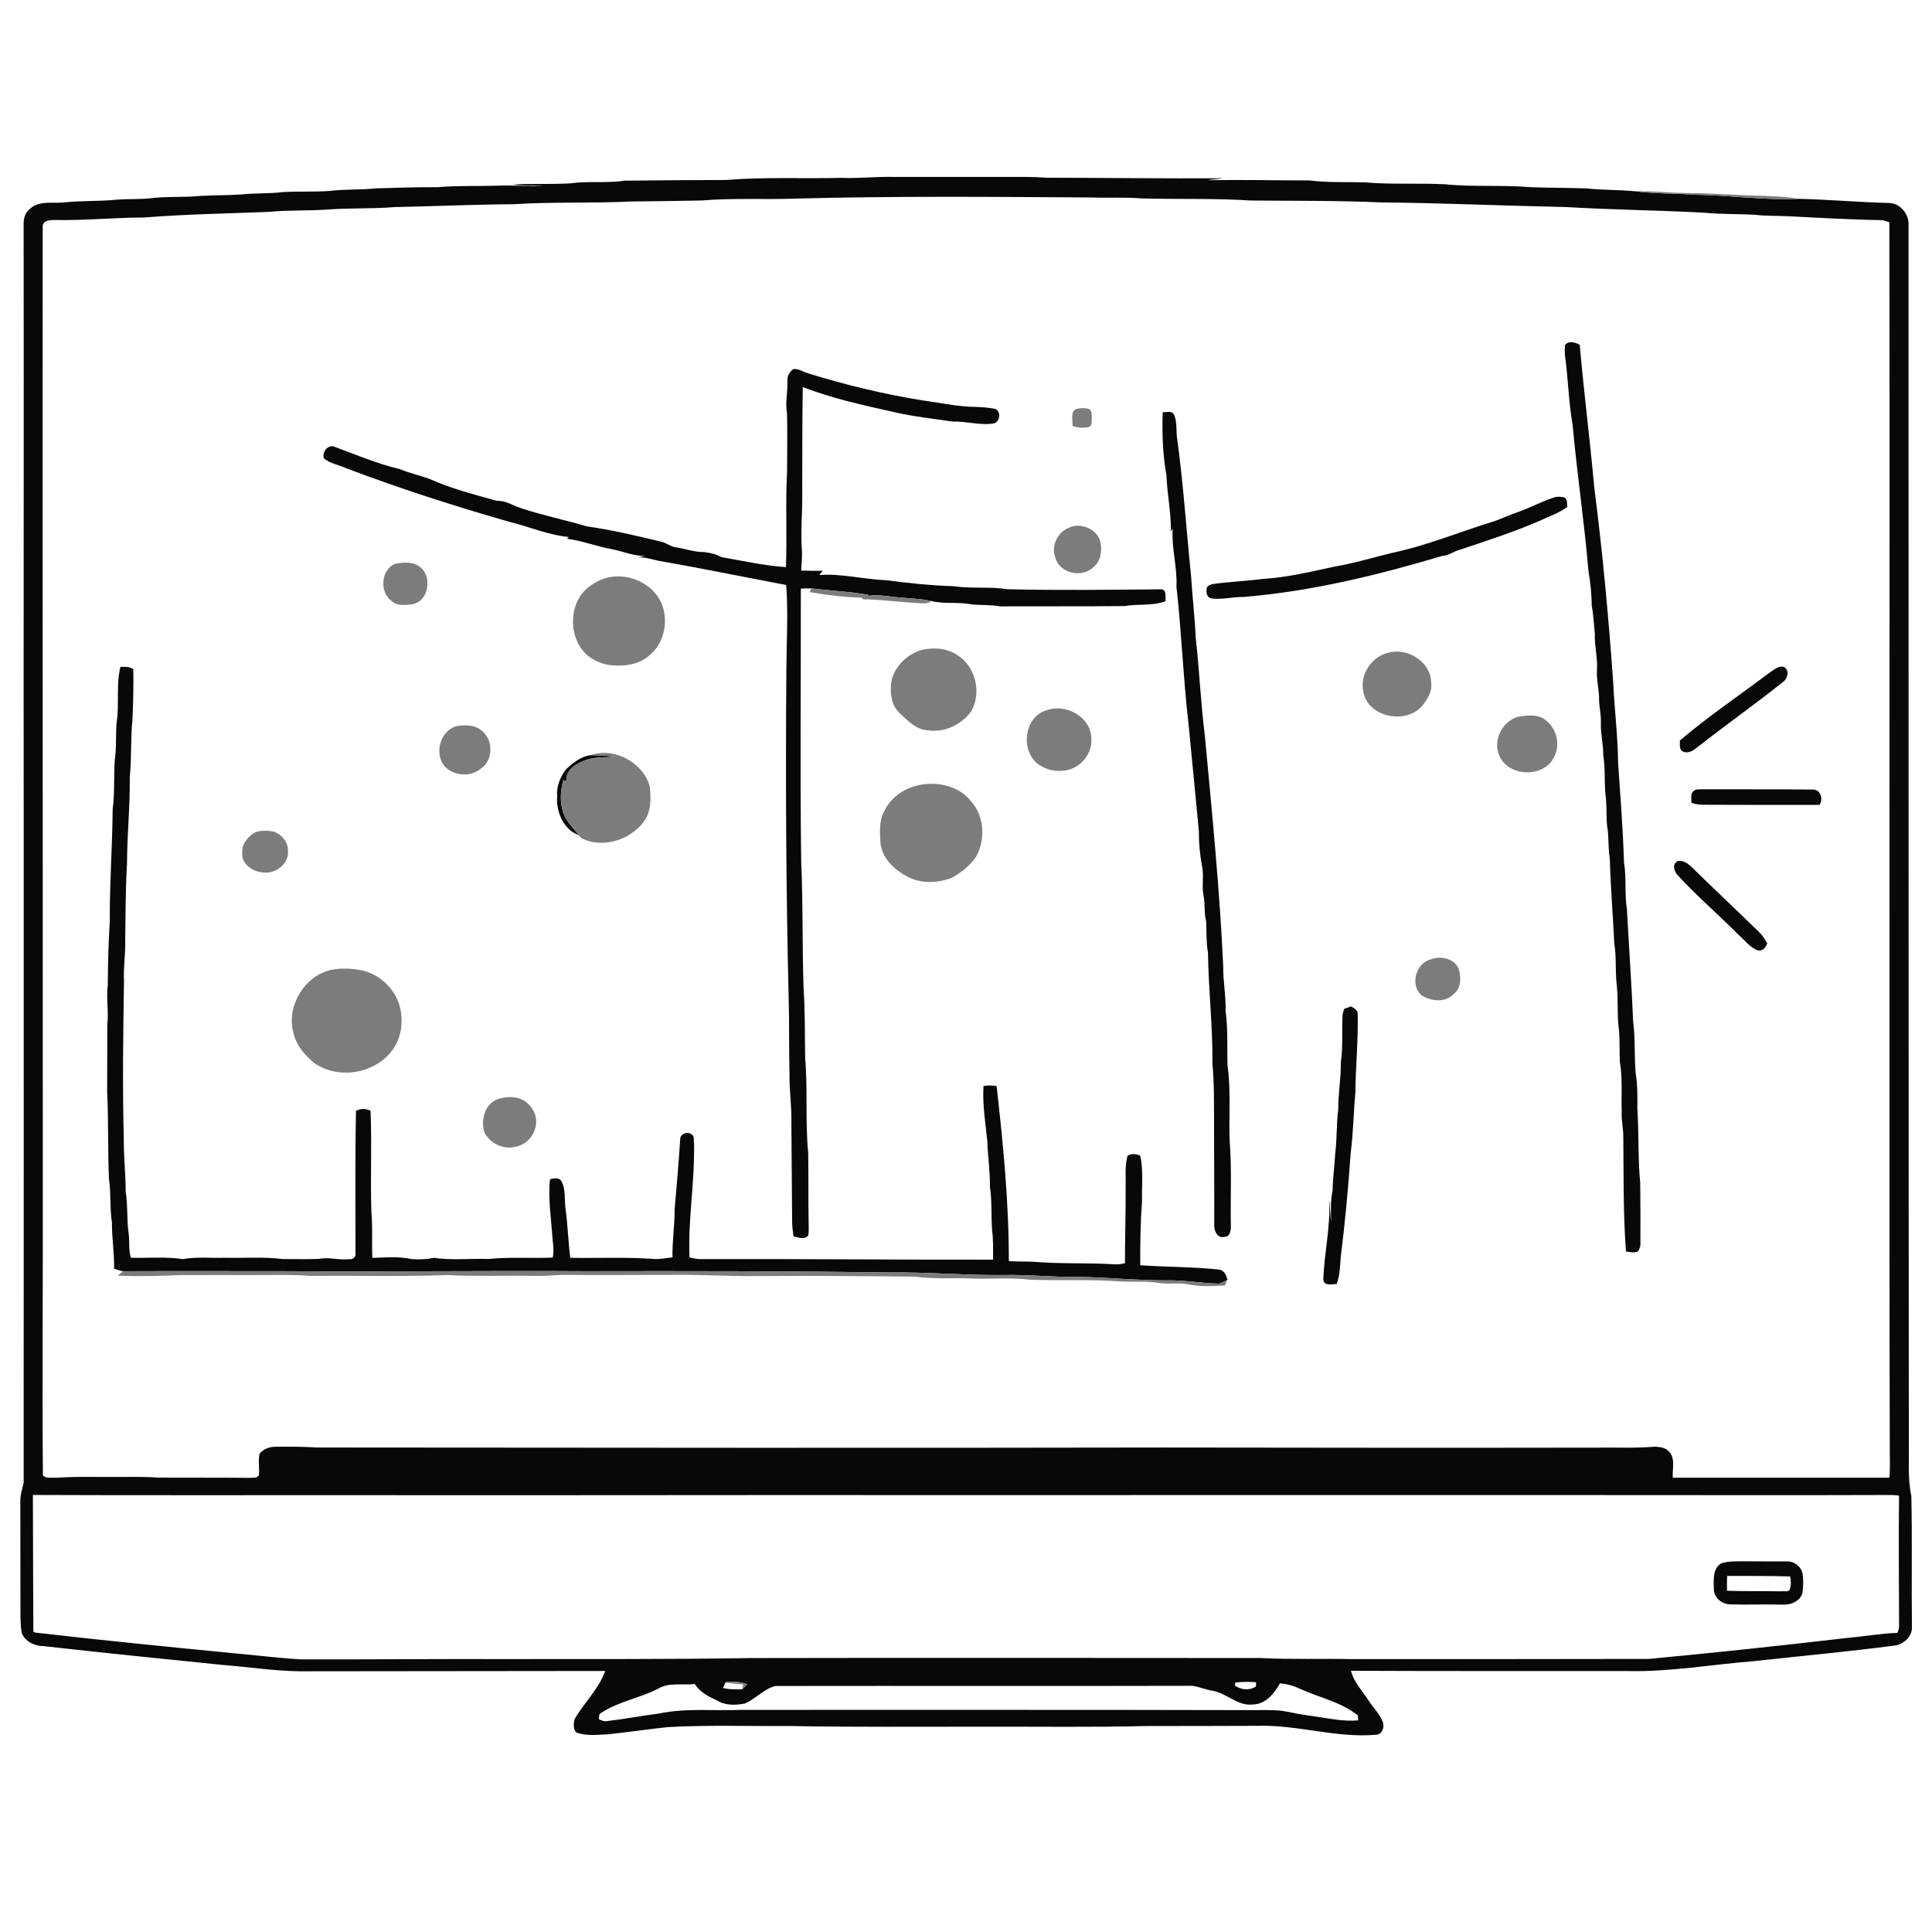 <ns0:svg xmlns:ns0="http://www.w3.org/2000/svg" width="1024pt" height="1024pt" viewBox="0 0 1024 1024" version="1.1">
<ns0:g id="#fefefeff">
<ns0:path fill="#fefefe" opacity="0" d=" M 0.00 0.00 L 1024.00 0.00 L 1024.00 1024.00 L 0.00 1024.00 L 0.00 0.00 M 384.99 95.39 C 367.00 95.45 349.00 95.55 331.01 95.76 C 321.41 97.22 311.61 95.84 302.00 97.21 C 291.93 97.73 281.82 97.27 271.75 97.80 C 277.12 98.67 282.58 98.27 287.99 98.51 C 279.99 98.95 272.00 98.03 264.00 98.40 C 253.33 98.77 242.65 98.30 232.01 99.20 C 221.00 99.19 209.99 99.49 198.99 99.84 C 190.98 100.73 182.87 100.18 174.87 101.20 C 166.57 101.79 158.24 101.34 149.94 101.80 C 142.66 102.74 135.29 102.25 128.00 103.06 C 120.68 103.55 113.33 103.44 106.00 103.85 C 97.10 104.74 88.09 103.96 79.20 105.16 C 73.48 105.69 67.71 105.38 61.98 105.81 C 52.64 106.80 43.21 106.27 33.87 107.30 C 27.85 107.92 20.60 106.13 15.79 110.77 C 13.32 112.68 12.41 115.94 12.53 118.96 C 12.67 228.30 12.44 337.65 12.57 447.00 C 12.57 559.97 12.60 672.95 12.54 785.91 C 11.75 789.22 10.65 792.51 10.79 795.97 C 10.75 813.98 10.85 831.99 10.84 850.00 C 10.85 855.17 10.68 860.39 11.50 865.51 C 13.28 870.08 18.32 872.44 23.03 872.47 C 54.64 876.04 86.31 879.22 117.96 882.45 C 131.65 883.53 145.26 885.64 159.01 885.82 C 212.93 885.77 266.84 885.68 320.76 885.65 C 317.31 895.35 309.43 902.58 304.43 911.41 C 304.08 913.66 303.57 916.94 305.79 918.38 C 310.88 920.15 316.41 919.46 321.70 919.27 C 332.46 918.16 343.16 916.57 353.91 915.40 C 375.58 914.21 397.30 914.97 419.00 914.83 C 452.99 915.47 487.00 915.13 521.00 915.18 C 550.00 915.10 579.02 915.54 608.00 914.83 C 627.33 914.82 646.67 914.81 666.00 914.72 C 687.35 913.98 708.23 921.37 729.62 919.43 C 732.79 919.14 733.96 915.03 732.82 912.46 C 731.21 908.32 727.83 905.22 725.52 901.50 C 722.19 896.31 717.55 891.68 716.06 885.55 C 765.03 885.77 814.02 885.66 863.00 885.70 C 885.16 886.16 907.07 882.26 929.10 880.49 C 954.44 877.72 979.81 875.41 1005.07 872.06 C 1009.53 871.05 1013.77 866.84 1013.36 862.05 C 1013.08 839.03 1013.56 816.00 1013.05 792.99 C 1011.03 783.44 1011.91 773.68 1011.72 764.00 C 1011.54 548.69 1011.61 333.37 1011.56 118.07 C 1011.22 112.68 1006.63 107.55 1001.03 107.59 C 985.08 107.17 969.18 105.75 953.24 105.37 C 947.12 104.21 940.88 104.12 934.69 103.80 C 921.45 103.60 908.26 102.42 895.02 102.34 C 885.57 102.29 876.16 101.16 866.70 101.38 C 858.11 100.54 849.46 100.81 840.88 99.86 C 830.92 99.49 820.95 99.60 811.00 99.20 C 796.03 97.92 780.95 99.21 766.00 97.67 C 751.80 96.93 737.54 97.90 723.37 96.65 C 713.58 96.37 703.74 96.88 694.01 95.63 C 675.95 95.64 657.89 95.20 639.83 95.50 C 642.59 95.04 645.41 94.95 648.18 94.49 C 616.79 94.67 585.39 94.24 554.00 94.19 C 547.35 93.60 540.67 93.83 534.00 93.78 C 514.00 93.79 494.00 93.74 474.00 93.77 C 464.65 93.52 455.35 94.64 446.00 94.28 C 425.67 94.78 405.27 93.73 384.99 95.39 Z" />
<ns0:path fill="#fefefe" opacity="0" d=" M 420.99 105.28 C 473.30 103.87 525.66 104.32 578.00 104.66 C 586.99 105.01 596.01 104.41 604.99 105.17 C 624.32 105.68 643.69 105.04 663.00 106.28 C 686.00 106.46 709.02 106.29 732.00 107.28 C 764.68 107.59 797.32 109.07 829.99 109.74 C 854.30 111.18 878.65 111.43 902.97 112.71 C 911.95 113.60 921.00 113.36 930.01 113.82 C 935.64 114.54 941.33 114.30 947.00 114.59 C 963.64 115.40 980.26 116.39 996.92 116.66 C 998.49 116.65 999.93 117.34 1001.39 117.84 C 1001.68 252.23 1001.36 386.62 1001.48 521.00 C 1001.53 603.00 1001.38 685.00 1001.62 767.00 C 1001.56 772.40 1001.93 777.82 1001.41 783.21 C 963.14 783.25 924.87 783.18 886.60 783.21 C 886.26 778.47 888.29 772.43 884.11 768.90 C 882.27 767.12 879.48 766.89 877.07 766.77 C 867.07 767.63 857.02 767.14 847.00 767.28 C 770.33 767.41 693.67 767.33 617.00 767.22 C 467.33 767.51 317.67 767.31 168.00 767.21 C 160.65 766.73 153.29 766.73 145.94 766.81 C 142.80 766.81 139.58 768.00 137.59 770.50 C 136.73 774.25 137.59 778.13 137.24 781.93 C 136.10 783.64 133.78 783.17 132.04 783.29 C 116.02 783.14 100.01 783.24 83.99 783.16 C 75.34 782.54 66.66 782.88 58.00 782.80 C 48.66 782.83 39.31 782.56 29.99 783.25 C 27.64 782.99 24.43 783.90 22.72 781.94 C 22.36 730.63 22.77 679.31 22.68 628.00 C 22.71 458.67 22.52 289.33 22.62 120.01 C 22.80 116.34 27.30 116.61 29.95 116.60 C 45.35 116.90 60.66 115.29 76.05 115.29 C 97.97 113.57 119.97 113.16 141.94 112.33 C 153.29 111.20 164.72 111.88 176.08 110.89 C 187.04 110.24 198.05 110.69 209.00 109.76 C 230.00 109.35 250.98 108.36 272.00 108.26 C 292.97 106.89 314.02 107.83 335.00 106.78 C 347.35 106.70 359.70 106.50 372.05 106.25 C 388.33 104.89 404.68 105.84 420.99 105.28 M 829.46 182.89 C 829.24 185.93 829.38 188.99 829.93 191.98 C 831.19 203.04 831.60 214.20 833.52 225.19 C 835.83 251.04 839.74 276.72 841.90 302.57 C 842.94 308.62 843.63 314.72 843.62 320.86 C 844.58 325.86 844.80 330.95 845.29 336.01 C 845.07 342.39 846.84 348.61 846.44 355.00 C 846.08 360.41 847.63 365.65 847.56 371.05 C 847.66 375.05 848.65 378.97 848.49 383.00 C 848.28 388.83 849.82 394.51 849.77 400.35 C 850.99 407.85 850.12 415.49 851.16 423.00 C 851.66 427.93 851.29 432.90 851.80 437.83 C 852.89 443.50 852.18 449.32 853.23 455.00 C 853.62 470.05 854.91 485.04 855.61 500.06 C 856.75 506.98 856.11 514.03 856.79 521.00 C 857.73 528.32 857.12 535.73 857.75 543.08 C 858.71 549.69 858.21 556.39 858.60 563.04 C 860.07 571.61 859.22 580.35 859.55 589.00 C 859.24 593.70 860.49 598.30 860.38 602.99 C 860.60 623.10 860.28 643.25 861.80 663.31 C 863.88 663.53 866.20 664.28 868.19 663.24 C 869.00 661.99 869.58 660.59 869.45 659.08 C 869.49 648.38 869.49 637.68 869.35 626.99 C 868.08 614.04 868.71 600.99 867.84 588.01 C 867.86 581.55 868.01 575.07 866.92 568.68 C 866.19 559.66 866.76 550.55 865.61 541.55 C 864.78 521.70 863.37 501.89 862.31 482.04 C 861.01 473.75 862.12 465.31 860.75 457.03 C 860.21 439.32 858.80 421.64 857.61 403.96 C 857.48 389.95 855.70 376.03 855.05 362.04 C 852.61 327.28 849.40 292.57 844.96 258.00 C 842.68 232.88 839.50 207.86 837.28 182.74 C 834.97 181.42 831.34 180.45 829.46 182.89 M 417.34 202.05 C 417.56 207.72 416.11 213.35 417.13 219.00 C 417.41 229.33 417.16 239.67 417.17 250.00 C 416.24 266.84 417.21 283.73 416.57 300.58 C 405.07 299.86 393.75 297.24 382.40 295.30 C 379.51 293.71 376.35 292.94 373.06 292.60 C 368.09 292.68 363.37 290.85 358.49 290.13 C 355.49 289.82 353.19 287.66 350.28 287.08 C 337.26 283.87 324.14 280.89 310.86 278.95 C 299.57 275.61 288.01 273.20 276.80 269.57 C 272.28 268.18 268.17 265.24 263.30 265.44 C 251.27 262.06 239.03 258.99 227.62 253.82 C 222.38 251.95 216.93 250.75 211.79 248.60 C 199.81 245.79 188.46 240.90 176.95 236.66 C 173.46 235.72 170.70 239.74 171.65 242.91 C 175.01 245.81 179.66 246.35 183.58 248.21 C 211.86 258.93 240.67 268.18 269.74 276.51 C 280.35 279.09 290.58 283.60 301.51 284.62 C 301.16 284.93 300.83 285.24 300.49 285.55 C 308.54 286.54 316.10 289.63 324.08 291.01 C 330.06 292.22 335.82 294.71 342.00 294.70 C 340.66 294.96 339.31 295.18 337.98 295.43 C 341.65 295.18 345.13 296.37 348.66 297.16 C 371.40 301.12 394.00 305.77 416.69 310.06 C 417.82 324.67 416.89 339.36 416.80 354.00 C 416.35 412.34 416.58 470.69 418.01 529.01 C 418.38 542.34 418.13 555.69 418.45 569.03 C 418.31 577.71 419.66 586.32 419.44 595.00 C 419.56 612.68 419.75 630.35 419.85 648.03 C 419.90 650.46 420.27 652.88 420.59 655.31 C 423.09 655.87 426.35 657.21 428.35 654.86 C 428.79 652.94 428.63 650.95 428.61 649.01 C 428.36 636.34 428.56 623.67 428.37 611.01 C 426.73 594.40 428.19 577.64 426.76 561.02 C 426.52 548.68 426.76 536.31 425.92 524.00 C 425.16 501.68 425.66 479.31 424.66 457.00 C 423.98 408.67 424.55 360.34 424.46 312.01 C 426.30 311.86 428.15 311.80 430.01 311.88 C 429.80 312.37 429.38 313.34 429.18 313.83 C 438.11 315.38 447.17 316.52 456.23 316.75 L 456.83 316.84 C 457.51 318.40 459.61 317.34 460.89 317.71 C 470.28 318.13 479.61 319.40 489.00 319.77 C 490.67 319.93 492.35 319.62 493.70 318.57 C 500.83 320.30 508.27 318.88 515.43 320.42 C 520.33 320.78 525.27 320.52 530.14 321.39 C 552.09 321.30 574.05 321.45 596.00 321.23 C 603.19 319.92 610.80 321.34 617.73 318.64 C 617.75 316.40 618.43 312.00 614.95 312.36 C 587.97 312.59 560.97 312.94 533.99 312.31 C 524.53 310.78 514.87 312.13 505.40 310.70 C 493.40 310.31 481.47 309.10 469.57 307.51 C 457.75 307.13 446.11 303.87 434.24 304.76 C 434.85 304.01 435.46 303.26 436.06 302.51 C 432.26 302.58 428.46 302.53 424.67 302.41 C 424.73 298.60 425.38 294.80 424.98 291.00 C 424.30 281.00 425.39 271.00 425.19 261.00 C 425.28 242.37 425.15 223.75 425.49 205.13 C 441.26 211.29 457.91 214.85 474.41 218.54 C 484.50 220.84 494.80 221.94 505.02 223.44 C 512.37 223.20 519.60 225.66 526.96 224.39 C 530.11 223.20 530.70 218.05 527.39 216.72 C 523.96 216.03 520.45 215.75 516.95 215.66 C 507.45 215.60 498.16 213.40 488.78 212.20 C 468.17 208.88 447.83 203.93 427.90 197.74 C 425.36 197.05 422.91 194.94 420.18 195.80 C 418.29 197.27 417.12 199.64 417.34 202.05 M 570.53 216.69 C 567.05 218.31 568.71 222.74 568.43 225.75 C 571.25 226.75 574.35 227.03 577.27 226.28 C 578.89 225.46 578.55 223.48 578.68 221.97 C 578.53 220.22 579.01 217.87 577.21 216.81 C 575.08 216.08 572.71 216.28 570.53 216.69 M 616.24 218.50 C 615.90 229.69 616.23 240.94 618.26 251.98 C 618.57 261.93 620.82 271.74 620.55 281.72 C 620.87 281.18 621.21 280.65 621.55 280.12 C 620.85 290.50 624.04 300.61 623.55 311.01 C 626.26 335.17 627.13 359.52 629.94 383.68 C 631.87 402.76 633.60 421.90 635.46 441.00 C 635.38 447.05 636.01 453.04 637.08 458.99 C 638.21 464.03 636.89 469.25 637.84 474.32 C 638.83 478.91 638.09 483.68 639.28 488.25 C 639.54 493.82 639.29 499.43 640.24 504.96 C 640.53 524.67 642.83 544.28 642.62 564.01 C 643.61 574.30 643.41 584.66 643.47 595.00 C 643.47 613.26 643.65 631.53 643.57 649.79 C 643.60 652.68 645.46 656.53 648.95 655.54 C 652.33 655.58 652.47 651.50 652.37 649.03 C 652.12 634.02 652.91 618.97 651.71 604.00 C 651.34 590.99 652.41 577.89 650.65 564.97 C 650.27 555.30 650.94 545.58 649.59 535.98 C 649.82 527.94 648.22 520.04 648.33 512.01 C 646.44 471.17 642.37 430.56 638.59 389.87 C 636.39 372.63 635.74 355.26 633.74 338.01 C 633.29 327.29 631.99 316.63 631.35 305.92 C 628.79 280.95 627.18 255.87 623.72 231.01 C 623.41 227.23 623.85 223.26 622.23 219.71 C 620.96 217.53 618.26 218.53 616.24 218.50 M 823.87 263.63 C 817.26 265.66 811.19 269.08 804.67 271.37 C 800.47 272.76 796.46 274.63 792.31 276.16 C 774.03 281.71 756.32 289.19 737.57 293.10 C 727.40 295.61 717.35 298.63 707.01 300.37 C 694.76 303.03 682.49 305.99 669.94 306.79 C 662.09 307.76 654.18 308.24 646.31 309.09 C 644.07 309.55 641.29 309.19 639.72 311.21 C 639.18 313.48 639.29 316.66 642.16 317.19 C 647.81 317.92 653.43 316.29 659.11 316.41 C 694.94 313.44 730.09 304.89 764.48 294.63 C 767.73 294.56 770.27 292.35 773.31 291.52 C 787.64 286.76 802.00 282.07 815.89 276.11 C 820.87 273.72 826.25 272.01 830.74 268.67 C 830.42 266.99 830.90 264.88 829.37 263.70 C 827.57 263.30 825.65 263.03 823.87 263.63 M 566.55 279.67 C 560.47 282.13 556.91 289.46 559.40 295.68 C 561.70 304.07 573.60 306.44 579.58 300.57 C 583.53 297.38 584.24 291.75 583.17 287.06 C 581.38 280.24 572.77 276.85 566.55 279.67 M 209.45 298.80 C 201.87 301.81 201.05 313.93 207.51 318.51 C 210.47 321.29 214.87 320.75 218.56 320.23 C 227.59 318.74 229.35 304.67 221.97 300.04 C 218.33 297.58 213.55 298.06 209.45 298.80 M 322.30 306.06 C 318.80 306.85 315.53 308.47 312.70 310.65 C 300.98 318.85 300.80 338.35 311.50 347.46 C 315.88 350.94 321.46 352.89 327.07 352.75 C 332.97 352.95 339.15 351.65 343.74 347.75 C 352.31 341.15 354.75 328.42 350.18 318.81 C 345.18 308.85 333.03 303.70 322.30 306.06 M 488.33 344.53 C 480.95 346.75 474.55 352.87 472.58 360.41 C 471.52 366.47 472.10 373.65 476.90 378.07 C 481.25 381.96 485.63 386.91 491.93 387.09 C 500.80 388.44 509.68 384.00 514.85 376.91 C 520.17 367.37 517.33 353.96 508.22 347.77 C 502.61 343.53 494.99 342.94 488.33 344.53 M 736.45 345.81 C 727.14 347.63 720.49 357.44 722.61 366.78 C 725.16 380.36 745.55 384.24 753.96 373.87 C 756.65 370.51 759.17 366.52 758.55 362.00 C 758.59 351.17 746.55 343.32 736.45 345.81 M 937.21 357.05 C 921.56 368.80 905.28 379.78 890.37 392.48 C 890.49 394.43 889.79 397.00 891.81 398.24 C 894.15 399.51 896.87 398.26 898.78 396.72 C 913.88 384.79 929.66 373.71 944.71 361.71 C 947.43 359.95 948.78 355.37 945.49 353.48 C 942.22 352.66 939.73 355.48 937.21 357.05 M 61.81 383.00 C 61.23 389.64 61.83 396.35 60.81 402.96 C 60.26 411.62 60.84 420.34 59.72 428.97 C 59.54 448.66 58.07 468.30 58.20 488.00 C 57.51 499.32 57.19 510.66 57.13 522.00 C 56.23 528.99 57.67 536.00 56.87 542.99 C 56.83 554.99 56.79 567.00 56.80 579.00 C 57.57 594.32 57.05 609.68 57.78 625.01 C 58.89 632.63 58.13 640.38 59.33 648.00 C 59.25 656.18 60.65 664.26 60.48 672.44 C 62.06 672.95 63.63 673.54 65.28 673.77 C 64.29 674.50 63.35 675.29 62.45 676.15 C 73.62 676.55 84.83 676.30 96.00 675.80 C 109.67 675.75 123.33 675.85 137.00 675.80 C 146.00 675.80 155.02 675.52 164.00 676.22 C 188.33 676.04 212.68 676.68 237.00 675.81 C 252.65 676.61 268.33 675.96 284.00 676.24 C 289.67 676.44 295.32 675.60 301.00 675.72 C 318.66 675.89 336.33 675.71 354.00 675.71 C 370.01 675.39 385.99 676.54 402.00 676.34 C 429.68 676.13 457.37 676.35 485.05 676.65 C 494.97 678.06 505.01 677.20 514.99 677.64 C 525.38 678.00 535.81 677.02 546.16 678.29 C 562.11 678.84 578.09 678.01 594.02 679.19 C 600.71 679.52 607.45 678.93 614.10 679.97 C 619.20 680.80 624.41 679.76 629.51 680.68 C 635.97 682.06 642.65 681.70 649.19 681.33 C 649.65 680.29 650.13 679.27 650.62 678.25 C 649.94 675.98 648.92 673.41 646.30 672.92 C 632.37 671.40 618.31 671.60 604.34 670.60 C 604.33 659.40 604.42 648.17 605.29 637.01 C 605.11 628.87 606.07 620.61 604.39 612.59 C 602.19 611.51 599.80 611.30 597.62 612.55 C 596.06 618.25 596.79 624.17 596.62 630.00 C 596.66 643.18 596.25 656.37 596.26 669.55 C 594.54 669.84 592.81 670.27 591.06 670.13 C 576.40 669.18 561.65 670.02 547.01 668.71 C 542.91 668.65 538.80 668.68 534.71 668.38 C 534.74 637.34 531.71 606.43 528.23 575.62 C 525.92 575.23 523.58 575.23 521.28 575.61 C 520.67 585.47 522.31 595.21 523.31 604.98 C 523.56 612.99 524.80 620.92 524.68 628.96 C 525.83 636.59 525.27 644.32 525.83 651.99 C 526.52 657.18 526.33 662.42 526.36 667.64 C 474.90 667.73 423.44 667.19 371.98 667.36 C 369.75 667.48 367.60 666.93 365.45 666.45 C 364.59 646.24 368.31 626.20 367.85 605.99 C 367.53 604.48 368.22 602.26 366.65 601.35 C 364.70 599.39 360.57 600.87 360.53 603.72 C 359.71 616.17 358.67 628.60 357.56 641.02 C 357.64 649.52 356.23 657.92 356.43 666.43 C 353.29 666.74 350.17 667.43 347.00 667.31 C 332.11 666.17 317.15 666.93 302.23 666.66 C 301.15 657.81 300.89 648.87 299.67 640.03 C 299.20 635.47 299.81 630.47 297.69 626.29 C 296.42 623.85 293.68 624.58 291.50 624.98 C 290.40 635.45 292.18 645.89 292.82 656.33 C 293.19 659.72 293.72 663.19 292.92 666.56 C 281.62 667.00 270.27 666.15 259.01 667.28 C 249.34 666.96 239.58 668.08 229.99 666.70 C 226.06 667.44 222.04 667.68 218.05 667.33 C 211.27 665.82 204.24 666.48 197.36 666.71 C 196.94 658.81 197.60 650.88 196.87 643.00 C 196.21 624.94 197.19 606.83 196.38 588.78 C 193.89 587.39 191.19 587.48 188.69 588.75 C 188.14 613.84 188.46 638.95 188.40 664.04 C 188.87 666.09 187.03 667.79 185.02 667.37 C 179.64 668.04 174.32 666.15 169.01 667.23 C 162.67 667.51 156.33 667.29 149.99 667.32 C 139.71 666.08 129.33 666.86 119.00 666.64 C 111.67 666.88 104.25 666.02 97.00 667.36 C 87.86 665.97 78.56 666.90 69.35 666.62 C 68.06 662.53 68.75 658.19 68.22 654.00 C 67.10 646.57 67.83 639.01 66.61 631.60 C 66.62 622.38 65.54 613.22 65.62 604.00 C 64.89 576.01 65.26 548.00 65.72 520.00 C 65.35 512.65 66.61 505.38 66.36 498.04 C 66.56 484.69 66.51 471.33 67.31 458.00 C 67.36 442.65 68.96 427.35 68.78 411.99 C 69.81 401.69 69.18 391.30 70.22 381.00 C 70.59 372.25 70.83 363.48 70.66 354.72 C 68.65 353.26 66.17 353.40 63.82 353.44 C 61.47 363.12 63.31 373.21 61.81 383.00 M 554.36 376.55 C 543.01 380.21 540.89 396.95 549.52 404.47 C 553.30 407.41 558.19 409.06 563.00 408.49 C 571.83 408.32 579.42 399.75 578.39 390.93 C 577.99 379.59 564.39 372.67 554.36 376.55 M 804.54 379.91 C 796.22 382.33 791.13 392.35 794.65 400.40 C 799.25 411.75 818.02 412.47 823.52 401.57 C 827.06 395.28 825.41 386.77 819.81 382.24 C 815.83 378.23 809.59 379.15 804.54 379.91 M 241.71 384.93 C 233.16 387.65 230.02 399.54 235.74 406.28 C 240.64 411.40 249.84 412.00 255.15 407.14 C 261.31 402.95 261.44 392.76 256.03 387.91 C 252.39 384.13 246.52 383.98 241.71 384.93 M 312.96 400.27 C 307.82 400.92 303.56 404.46 299.89 407.87 C 296.90 411.92 294.86 416.88 295.30 422.00 C 294.68 430.20 298.55 439.60 306.70 442.64 C 307.21 443.37 307.84 443.98 308.58 444.48 C 319.71 449.69 333.61 445.30 340.98 435.84 C 345.19 430.39 345.20 423.04 344.30 416.53 C 340.65 403.95 325.29 395.84 312.96 400.27 M 488.48 415.86 C 480.26 417.14 472.47 422.09 468.80 429.71 C 465.79 434.91 466.33 441.12 466.66 446.88 C 467.52 454.80 473.91 460.85 480.60 464.46 C 487.82 468.49 496.74 468.16 504.31 465.32 C 509.50 462.48 514.37 458.63 517.62 453.64 C 522.37 444.49 521.63 432.21 514.49 424.47 C 508.40 416.88 497.79 414.32 488.48 415.86 M 897.47 419.48 C 895.74 420.97 896.69 423.54 896.43 425.53 C 898.87 426.37 901.44 426.58 904.02 426.54 C 924.12 426.65 944.23 426.63 964.33 426.62 C 966.56 423.69 964.94 418.39 960.95 418.49 C 941.28 418.27 921.60 418.40 901.92 418.34 C 900.40 418.48 898.52 418.10 897.47 419.48 M 135.65 440.96 C 131.61 443.09 128.07 447.16 128.42 452.00 C 127.76 458.20 134.55 462.33 140.03 462.48 C 146.31 463.04 153.24 457.67 152.61 451.06 C 152.85 446.55 149.48 442.45 145.42 440.84 C 142.24 440.17 138.80 440.11 135.65 440.96 M 889.64 464.35 C 899.75 475.25 911.02 484.98 921.51 495.50 C 924.67 498.29 927.36 501.94 931.32 503.61 C 934.10 504.52 935.76 502.40 936.68 500.06 C 935.49 497.77 934.06 495.60 932.18 493.84 C 920.51 482.50 908.66 471.35 897.02 459.98 C 894.94 457.92 892.22 455.63 889.07 456.51 C 885.88 458.15 887.55 462.45 889.64 464.35 M 758.41 508.47 C 750.48 510.28 747.14 522.21 753.43 527.51 C 758.50 530.82 766.26 531.58 770.63 526.68 C 774.56 523.62 774.42 518.06 773.20 513.71 C 771.01 507.99 763.68 506.44 758.41 508.47 M 175.29 514.10 C 161.46 517.37 152.09 532.75 155.30 546.51 C 156.61 553.64 161.55 559.44 167.10 563.81 C 180.24 572.51 199.83 568.78 208.63 555.64 C 212.92 549.31 213.72 541.18 212.01 533.86 C 209.56 524.25 201.40 516.33 191.67 514.31 C 186.31 513.23 180.66 512.99 175.29 514.10 M 712.52 534.68 C 712.16 535.80 711.64 536.88 711.58 538.08 C 711.15 546.39 711.87 554.76 710.66 563.03 C 710.81 571.39 709.24 579.63 709.30 588.00 C 708.29 595.84 708.67 603.78 707.66 611.62 C 707.40 618.11 706.35 624.52 706.30 631.02 C 705.11 636.53 705.42 642.17 705.53 647.76 C 704.93 643.84 705.11 639.84 704.44 635.93 C 705.32 650.06 701.84 663.98 701.40 678.05 C 701.45 681.81 706.03 680.65 708.48 680.51 C 710.20 675.91 710.25 670.92 710.63 666.09 C 712.95 647.79 714.62 629.42 715.90 611.02 C 717.30 600.41 717.37 589.71 718.38 579.07 C 718.49 565.34 719.91 551.66 719.61 537.93 C 719.95 535.60 717.81 534.34 716.05 533.44 C 714.87 533.87 713.69 534.28 712.52 534.68 M 265.32 582.16 C 257.35 583.71 254.47 593.33 256.77 600.29 C 259.96 606.30 267.18 609.59 273.82 607.67 C 280.29 606.24 284.88 599.52 284.13 592.99 C 283.65 589.23 281.31 585.90 278.32 583.70 C 274.54 581.20 269.59 580.99 265.32 582.16 Z" />
<ns0:path fill="#fefefe" opacity="0" d=" M 17.44 792.36 C 74.63 792.60 131.81 792.42 189.00 792.47 C 291.00 792.61 393.00 792.32 495.00 792.44 C 635.67 792.47 776.34 792.33 917.00 792.46 C 945.35 792.49 973.69 792.49 1002.03 792.38 C 1003.52 792.40 1005.02 792.52 1006.53 792.69 C 1006.25 815.81 1006.49 838.94 1006.56 862.06 C 1006.44 863.21 1006.16 864.34 1005.70 865.44 C 996.46 865.81 987.33 867.43 978.12 868.24 C 943.46 872.30 908.76 875.97 874.02 879.26 C 821.68 879.36 769.34 879.37 717.00 879.37 C 700.67 879.03 684.31 879.62 668.00 878.79 C 578.00 878.76 488.00 878.62 398.00 878.81 C 354.35 879.52 310.67 879.27 267.00 879.35 C 231.00 879.22 195.00 879.61 159.00 879.48 C 146.98 878.76 135.01 877.20 123.01 876.17 C 88.98 872.83 54.94 869.49 20.97 865.56 C 19.86 865.28 17.43 865.78 17.67 863.93 C 17.53 840.07 17.54 816.22 17.44 792.36 M 912.44 828.53 C 907.71 831.09 908.25 837.37 908.36 841.96 C 908.21 846.62 912.48 850.27 916.97 850.35 C 926.32 850.64 935.69 850.25 945.04 850.49 C 949.30 850.73 954.34 848.55 955.39 844.04 C 955.80 840.70 955.90 837.28 955.38 833.95 C 954.54 830.18 950.91 827.43 947.07 827.58 C 939.71 827.55 932.35 827.62 925.00 827.53 C 920.80 827.54 916.51 827.35 912.44 828.53 Z" />
<ns0:path fill="#fefefe" opacity="0" d=" M 915.41 835.29 C 926.55 835.33 937.69 835.19 948.83 835.55 C 949.31 837.92 949.39 840.43 948.53 842.75 C 947.35 843.88 945.49 843.21 944.04 843.45 C 934.48 843.23 924.90 843.49 915.34 843.13 C 915.27 840.50 915.32 837.89 915.41 835.29 Z" />
<ns0:path fill="#fefefe" opacity="0" d=" M 654.70 891.78 C 658.37 891.39 662.06 891.35 665.74 891.60 C 665.73 892.15 665.72 893.27 665.71 893.82 C 662.27 896.16 657.91 895.67 654.55 893.46 C 654.58 893.04 654.66 892.20 654.70 891.78 Z" />
<ns0:path fill="#fefefe" opacity="0" d=" M 384.57 891.88 C 387.67 892.27 390.78 892.49 393.90 892.76 C 393.79 893.42 393.56 894.72 393.45 895.37 C 390.00 895.40 386.52 895.55 383.16 894.65 C 383.62 893.71 384.09 892.79 384.57 891.88 Z" />
<ns0:path fill="#fefefe" opacity="0" d=" M 678.35 892.22 C 682.06 892.46 685.67 893.52 689.03 895.10 C 699.26 899.82 710.78 901.99 719.71 909.25 C 719.74 909.89 719.81 911.18 719.84 911.82 C 712.03 912.55 704.26 910.79 696.56 909.68 C 691.00 908.96 685.50 907.92 680.01 906.84 C 674.37 906.14 668.66 906.41 663.00 906.40 C 573.00 906.19 482.99 906.28 392.99 906.27 C 378.45 906.87 363.73 905.19 349.37 908.19 C 340.16 909.38 331.03 911.12 321.81 912.20 C 320.27 912.56 318.85 911.81 317.47 911.30 C 317.61 910.03 317.18 908.37 318.69 907.82 C 327.91 901.76 339.11 900.06 348.83 895.04 C 354.69 891.54 361.77 893.32 368.22 892.57 C 371.00 896.81 375.41 899.23 379.94 901.20 C 384.30 904.04 389.82 903.86 394.74 902.92 C 400.48 900.51 404.81 895.14 410.95 893.61 C 484.64 893.49 558.35 893.70 632.04 893.51 C 635.58 894.03 638.94 895.50 642.48 896.12 C 650.12 897.28 655.90 904.41 664.04 903.41 C 670.80 903.26 675.38 897.69 678.35 892.22 Z" />
</ns0:g>
<ns0:g id="#080808ff">
<ns0:path fill="#080808" opacity="1.00" d=" M 384.99 95.39 C 405.27 93.73 425.67 94.78 446.00 94.28 C 455.35 94.64 464.65 93.52 474.00 93.77 C 494.00 93.74 514.00 93.79 534.00 93.78 C 540.67 93.83 547.35 93.60 554.00 94.19 C 585.39 94.24 616.79 94.67 648.18 94.49 C 645.41 94.95 642.59 95.04 639.83 95.50 C 657.89 95.20 675.95 95.64 694.01 95.63 C 703.74 96.88 713.58 96.37 723.37 96.65 C 737.54 97.90 751.80 96.93 766.00 97.67 C 780.95 99.21 796.03 97.92 811.00 99.20 C 820.95 99.60 830.92 99.49 840.88 99.86 C 849.46 100.81 858.11 100.54 866.70 101.38 C 877.54 102.77 888.48 102.49 899.36 103.24 C 917.34 103.50 935.23 106.25 953.24 105.37 C 969.18 105.75 985.08 107.17 1001.03 107.59 C 1006.63 107.55 1011.22 112.68 1011.56 118.07 C 1011.61 333.37 1011.54 548.69 1011.72 764.00 C 1011.91 773.68 1011.03 783.44 1013.05 792.99 C 1013.56 816.00 1013.08 839.03 1013.36 862.05 C 1013.77 866.84 1009.53 871.05 1005.07 872.06 C 979.81 875.41 954.44 877.72 929.10 880.49 C 907.07 882.26 885.16 886.16 863.00 885.70 C 814.02 885.66 765.03 885.77 716.06 885.55 C 717.55 891.68 722.19 896.31 725.52 901.50 C 727.83 905.22 731.21 908.32 732.82 912.46 C 733.96 915.03 732.79 919.14 729.62 919.43 C 708.23 921.37 687.35 913.98 666.00 914.72 C 646.67 914.81 627.33 914.82 608.00 914.83 C 579.02 915.54 550.00 915.10 521.00 915.18 C 487.00 915.13 452.99 915.47 419.00 914.83 C 397.30 914.97 375.58 914.21 353.91 915.40 C 343.16 916.57 332.46 918.16 321.70 919.27 C 316.41 919.46 310.88 920.15 305.79 918.38 C 303.57 916.94 304.08 913.66 304.43 911.41 C 309.43 902.58 317.31 895.35 320.76 885.65 C 266.84 885.68 212.93 885.77 159.01 885.82 C 145.26 885.64 131.65 883.53 117.96 882.45 C 86.31 879.22 54.64 876.04 23.03 872.47 C 18.32 872.44 13.28 870.08 11.50 865.51 C 10.68 860.39 10.85 855.17 10.84 850.00 C 10.85 831.99 10.75 813.98 10.79 795.97 C 10.65 792.51 11.75 789.22 12.54 785.91 C 12.60 672.95 12.57 559.97 12.57 447.00 C 12.44 337.65 12.67 228.30 12.53 118.96 C 12.41 115.94 13.32 112.68 15.79 110.77 C 20.60 106.13 27.85 107.92 33.87 107.30 C 43.21 106.27 52.64 106.80 61.98 105.81 C 67.71 105.38 73.48 105.69 79.20 105.16 C 88.09 103.96 97.10 104.74 106.00 103.85 C 113.33 103.44 120.68 103.55 128.00 103.06 C 135.29 102.25 142.66 102.74 149.94 101.80 C 158.24 101.34 166.57 101.79 174.87 101.20 C 182.87 100.18 190.98 100.73 198.99 99.84 C 209.99 99.49 221.00 99.19 232.01 99.20 C 242.65 98.30 253.33 98.77 264.00 98.40 C 272.00 98.03 279.99 98.95 287.99 98.51 C 282.58 98.27 277.12 98.67 271.75 97.80 C 281.82 97.27 291.93 97.73 302.00 97.21 C 311.61 95.84 321.41 97.22 331.01 95.76 C 349.00 95.55 367.00 95.45 384.99 95.39 M 420.99 105.28 C 404.68 105.84 388.33 104.89 372.05 106.25 C 359.70 106.50 347.35 106.70 335.00 106.78 C 314.02 107.83 292.97 106.89 272.00 108.26 C 250.98 108.36 230.00 109.35 209.00 109.76 C 198.05 110.69 187.04 110.24 176.08 110.89 C 164.72 111.88 153.29 111.20 141.94 112.33 C 119.97 113.16 97.97 113.57 76.05 115.29 C 60.66 115.29 45.35 116.90 29.95 116.60 C 27.30 116.61 22.80 116.34 22.62 120.01 C 22.52 289.33 22.71 458.67 22.68 628.00 C 22.77 679.31 22.36 730.63 22.72 781.94 C 24.43 783.90 27.64 782.99 29.99 783.25 C 39.31 782.56 48.66 782.83 58.00 782.80 C 66.66 782.88 75.34 782.54 83.99 783.16 C 100.01 783.24 116.02 783.14 132.04 783.29 C 133.78 783.17 136.10 783.64 137.24 781.93 C 137.59 778.13 136.73 774.25 137.59 770.50 C 139.58 768.00 142.80 766.81 145.94 766.81 C 153.29 766.73 160.65 766.73 168.00 767.21 C 317.67 767.31 467.33 767.51 617.00 767.22 C 693.67 767.33 770.33 767.41 847.00 767.28 C 857.02 767.14 867.07 767.63 877.07 766.77 C 879.48 766.89 882.27 767.12 884.11 768.90 C 888.29 772.43 886.26 778.47 886.60 783.21 C 924.87 783.18 963.14 783.25 1001.41 783.21 C 1001.93 777.82 1001.56 772.40 1001.62 767.00 C 1001.38 685.00 1001.53 603.00 1001.48 521.00 C 1001.36 386.62 1001.68 252.23 1001.39 117.84 C 999.93 117.34 998.49 116.65 996.92 116.66 C 980.26 116.39 963.64 115.40 947.00 114.59 C 941.33 114.30 935.64 114.54 930.01 113.82 C 921.00 113.36 911.95 113.60 902.97 112.71 C 878.65 111.43 854.30 111.18 829.99 109.74 C 797.32 109.07 764.68 107.59 732.00 107.28 C 709.02 106.29 686.00 106.46 663.00 106.28 C 643.69 105.04 624.32 105.68 604.99 105.17 C 596.01 104.41 586.99 105.01 578.00 104.66 C 525.66 104.32 473.30 103.87 420.99 105.28 M 17.44 792.36 C 17.54 816.22 17.53 840.07 17.67 863.93 C 17.43 865.78 19.86 865.28 20.97 865.56 C 54.94 869.49 88.98 872.83 123.01 876.17 C 135.01 877.20 146.98 878.76 159.00 879.48 C 195.00 879.61 231.00 879.22 267.00 879.35 C 310.67 879.27 354.35 879.52 398.00 878.81 C 488.00 878.62 578.00 878.76 668.00 878.79 C 684.31 879.62 700.67 879.03 717.00 879.37 C 769.34 879.37 821.68 879.36 874.02 879.26 C 908.76 875.97 943.46 872.30 978.12 868.24 C 987.33 867.43 996.46 865.81 1005.70 865.44 C 1006.16 864.34 1006.44 863.21 1006.56 862.06 C 1006.49 838.94 1006.25 815.81 1006.53 792.69 C 1005.02 792.52 1003.52 792.40 1002.03 792.38 C 973.69 792.49 945.35 792.49 917.00 792.46 C 776.34 792.33 635.67 792.47 495.00 792.44 C 393.00 792.32 291.00 792.61 189.00 792.47 C 131.81 792.42 74.63 792.60 17.44 792.36 M 383.71 891.76 L 384.57 891.88 C 384.09 892.79 383.62 893.71 383.16 894.65 C 386.52 895.55 390.00 895.40 393.45 895.37 C 394.32 894.49 395.18 893.60 396.03 892.71 C 392.13 891.09 387.82 891.09 383.71 891.76 M 654.70 891.78 C 654.66 892.20 654.58 893.04 654.55 893.46 C 657.91 895.67 662.27 896.16 665.71 893.82 C 665.72 893.27 665.73 892.15 665.74 891.60 C 662.06 891.35 658.37 891.39 654.70 891.78 M 678.35 892.22 C 675.38 897.69 670.80 903.26 664.04 903.41 C 655.90 904.41 650.12 897.28 642.48 896.12 C 638.94 895.50 635.58 894.03 632.04 893.51 C 558.35 893.70 484.64 893.49 410.95 893.61 C 404.81 895.14 400.48 900.51 394.74 902.92 C 389.82 903.86 384.30 904.04 379.94 901.20 C 375.41 899.23 371.00 896.81 368.22 892.57 C 361.77 893.32 354.69 891.54 348.83 895.04 C 339.11 900.06 327.91 901.76 318.69 907.82 C 317.18 908.37 317.61 910.03 317.47 911.30 C 318.85 911.81 320.27 912.56 321.81 912.20 C 331.03 911.12 340.16 909.38 349.37 908.19 C 363.73 905.19 378.45 906.87 392.99 906.27 C 482.99 906.28 573.00 906.19 663.00 906.40 C 668.66 906.41 674.37 906.14 680.01 906.84 C 685.50 907.92 691.00 908.96 696.56 909.68 C 704.26 910.79 712.03 912.55 719.84 911.82 C 719.81 911.18 719.74 909.89 719.71 909.25 C 710.78 901.99 699.26 899.82 689.03 895.10 C 685.67 893.52 682.06 892.46 678.35 892.22 Z" />
<ns0:path fill="#080808" opacity="1.00" d=" M 829.46 182.89 C 831.34 180.45 834.97 181.42 837.28 182.74 C 839.50 207.86 842.68 232.88 844.96 258.00 C 849.40 292.57 852.61 327.28 855.05 362.04 C 855.70 376.03 857.48 389.95 857.61 403.96 C 858.80 421.64 860.21 439.32 860.75 457.03 C 862.12 465.31 861.01 473.75 862.31 482.04 C 863.37 501.89 864.78 521.70 865.61 541.55 C 866.76 550.55 866.19 559.66 866.92 568.68 C 868.01 575.07 867.86 581.55 867.84 588.01 C 868.71 600.99 868.08 614.04 869.35 626.99 C 869.49 637.68 869.49 648.38 869.45 659.08 C 869.58 660.59 869.00 661.99 868.19 663.24 C 866.20 664.28 863.88 663.53 861.80 663.31 C 860.28 643.25 860.60 623.10 860.38 602.99 C 860.49 598.30 859.24 593.70 859.55 589.00 C 859.22 580.35 860.07 571.61 858.60 563.04 C 858.21 556.39 858.71 549.69 857.75 543.08 C 857.12 535.73 857.73 528.32 856.79 521.00 C 856.11 514.03 856.75 506.98 855.61 500.06 C 854.91 485.04 853.62 470.05 853.23 455.00 C 852.18 449.32 852.89 443.50 851.80 437.83 C 851.29 432.90 851.66 427.93 851.16 423.00 C 850.12 415.49 850.99 407.85 849.77 400.35 C 849.82 394.51 848.28 388.83 848.49 383.00 C 848.65 378.97 847.66 375.05 847.56 371.05 C 847.63 365.65 846.08 360.41 846.44 355.00 C 846.84 348.61 845.07 342.39 845.29 336.01 C 844.80 330.95 844.58 325.86 843.62 320.86 C 843.63 314.72 842.94 308.62 841.90 302.57 C 839.74 276.72 835.83 251.04 833.52 225.19 C 831.60 214.20 831.19 203.04 829.93 191.98 C 829.38 188.99 829.24 185.93 829.46 182.89 Z" />
<ns0:path fill="#080808" opacity="1.00" d=" M 417.34 202.05 C 417.12 199.64 418.29 197.27 420.18 195.80 C 422.91 194.94 425.36 197.05 427.90 197.74 C 447.83 203.93 468.17 208.88 488.78 212.20 C 498.16 213.40 507.45 215.60 516.95 215.66 C 520.45 215.75 523.96 216.03 527.39 216.72 C 530.70 218.05 530.11 223.20 526.96 224.39 C 519.60 225.66 512.37 223.20 505.02 223.44 C 494.80 221.94 484.50 220.84 474.41 218.54 C 457.91 214.85 441.26 211.29 425.49 205.13 C 425.15 223.75 425.28 242.37 425.19 261.00 C 425.39 271.00 424.30 281.00 424.98 291.00 C 425.38 294.80 424.73 298.60 424.67 302.41 C 428.46 302.53 432.26 302.58 436.06 302.51 C 435.46 303.26 434.85 304.01 434.24 304.76 C 446.11 303.87 457.75 307.13 469.57 307.51 C 481.47 309.10 493.40 310.31 505.40 310.70 C 514.87 312.13 524.53 310.78 533.99 312.31 C 560.97 312.94 587.97 312.59 614.95 312.36 C 618.43 312.00 617.75 316.40 617.73 318.64 C 610.80 321.34 603.19 319.92 596.00 321.23 C 574.05 321.45 552.09 321.30 530.14 321.39 C 525.27 320.52 520.33 320.78 515.43 320.42 C 508.27 318.88 500.83 320.30 493.70 318.57 C 487.58 317.19 481.27 317.16 475.06 316.51 C 468.99 315.95 462.70 314.40 456.83 316.84 L 456.23 316.75 C 457.66 316.25 459.10 315.81 460.55 315.34 C 450.46 313.51 440.18 313.09 430.01 311.88 C 428.15 311.80 426.30 311.86 424.46 312.01 C 424.55 360.34 423.98 408.67 424.66 457.00 C 425.66 479.31 425.16 501.68 425.92 524.00 C 426.76 536.31 426.52 548.68 426.76 561.02 C 428.19 577.64 426.73 594.40 428.37 611.01 C 428.56 623.67 428.36 636.34 428.61 649.01 C 428.63 650.95 428.79 652.94 428.35 654.86 C 426.35 657.21 423.09 655.87 420.59 655.31 C 420.27 652.88 419.90 650.46 419.85 648.03 C 419.75 630.35 419.56 612.68 419.44 595.00 C 419.66 586.32 418.31 577.71 418.45 569.03 C 418.13 555.69 418.38 542.34 418.01 529.01 C 416.58 470.69 416.35 412.34 416.80 354.00 C 416.89 339.36 417.82 324.67 416.69 310.06 C 394.00 305.77 371.40 301.12 348.66 297.16 C 345.13 296.37 341.65 295.18 337.98 295.43 C 339.31 295.18 340.66 294.96 342.00 294.70 C 335.82 294.71 330.06 292.22 324.08 291.01 C 316.10 289.63 308.54 286.54 300.49 285.55 C 300.83 285.24 301.16 284.93 301.51 284.62 C 290.58 283.60 280.35 279.09 269.74 276.51 C 240.67 268.18 211.86 258.93 183.58 248.21 C 179.66 246.35 175.01 245.81 171.65 242.91 C 170.70 239.74 173.46 235.72 176.95 236.66 C 188.46 240.90 199.81 245.79 211.79 248.60 C 216.93 250.75 222.38 251.95 227.62 253.82 C 239.03 258.99 251.27 262.06 263.30 265.44 C 268.17 265.24 272.28 268.18 276.80 269.57 C 288.01 273.20 299.57 275.61 310.86 278.95 C 324.14 280.89 337.26 283.87 350.28 287.08 C 353.19 287.66 355.49 289.82 358.49 290.13 C 363.37 290.85 368.09 292.68 373.06 292.60 C 376.35 292.94 379.51 293.71 382.40 295.30 C 393.75 297.24 405.07 299.86 416.57 300.58 C 417.21 283.73 416.24 266.84 417.17 250.00 C 417.16 239.67 417.41 229.33 417.13 219.00 C 416.11 213.35 417.56 207.72 417.34 202.05 Z" />
<ns0:path fill="#080808" opacity="1.00" d=" M 616.24 218.50 C 618.26 218.53 620.96 217.53 622.23 219.71 C 623.85 223.26 623.41 227.23 623.72 231.01 C 627.18 255.87 628.79 280.95 631.35 305.92 C 631.99 316.63 633.29 327.29 633.74 338.01 C 635.74 355.26 636.39 372.63 638.59 389.87 C 642.37 430.56 646.44 471.17 648.33 512.01 C 648.22 520.04 649.82 527.94 649.59 535.98 C 650.94 545.58 650.27 555.30 650.65 564.97 C 652.41 577.89 651.34 590.99 651.71 604.00 C 652.91 618.97 652.12 634.02 652.37 649.03 C 652.47 651.50 652.33 655.58 648.95 655.54 C 645.46 656.53 643.60 652.68 643.57 649.79 C 643.65 631.53 643.47 613.26 643.47 595.00 C 643.41 584.66 643.61 574.30 642.62 564.01 C 642.83 544.28 640.53 524.67 640.24 504.96 C 639.29 499.43 639.54 493.82 639.28 488.25 C 638.09 483.68 638.83 478.91 637.84 474.32 C 636.89 469.25 638.21 464.03 637.08 458.99 C 636.01 453.04 635.38 447.05 635.46 441.00 C 633.60 421.90 631.87 402.76 629.94 383.68 C 627.13 359.52 626.26 335.17 623.55 311.01 C 624.04 300.61 620.85 290.50 621.55 280.12 C 621.21 280.65 620.87 281.18 620.55 281.72 C 620.82 271.74 618.57 261.93 618.26 251.98 C 616.23 240.94 615.90 229.69 616.24 218.50 Z" />
<ns0:path fill="#080808" opacity="1.00" d=" M 823.87 263.63 C 825.65 263.03 827.57 263.30 829.37 263.70 C 830.90 264.88 830.42 266.99 830.74 268.67 C 826.25 272.01 820.87 273.72 815.89 276.11 C 802.00 282.07 787.64 286.76 773.31 291.52 C 770.27 292.35 767.73 294.56 764.48 294.63 C 730.09 304.89 694.94 313.44 659.11 316.41 C 653.43 316.29 647.81 317.92 642.16 317.19 C 639.29 316.66 639.18 313.48 639.72 311.21 C 641.29 309.19 644.07 309.55 646.31 309.09 C 654.18 308.24 662.09 307.76 669.94 306.79 C 682.49 305.99 694.76 303.03 707.01 300.37 C 717.35 298.63 727.40 295.61 737.57 293.10 C 756.32 289.19 774.03 281.71 792.31 276.16 C 796.46 274.63 800.47 272.76 804.67 271.37 C 811.19 269.08 817.26 265.66 823.87 263.63 Z" />
<ns0:path fill="#080808" opacity="1.00" d=" M 937.21 357.05 C 939.73 355.48 942.22 352.66 945.49 353.48 C 948.78 355.37 947.43 359.95 944.71 361.71 C 929.66 373.71 913.88 384.79 898.78 396.72 C 896.87 398.26 894.15 399.51 891.81 398.24 C 889.79 397.00 890.49 394.43 890.37 392.48 C 905.28 379.78 921.56 368.80 937.21 357.05 Z" />
<ns0:path fill="#080808" opacity="1.00" d=" M 61.81 383.00 C 63.31 373.21 61.47 363.12 63.82 353.44 C 66.17 353.40 68.65 353.26 70.66 354.72 C 70.83 363.48 70.59 372.25 70.22 381.00 C 69.18 391.30 69.81 401.69 68.78 411.99 C 68.96 427.35 67.36 442.65 67.31 458.00 C 66.51 471.33 66.56 484.69 66.36 498.04 C 66.61 505.38 65.35 512.65 65.72 520.00 C 65.26 548.00 64.89 576.01 65.62 604.00 C 65.54 613.22 66.62 622.38 66.61 631.60 C 67.83 639.01 67.10 646.57 68.22 654.00 C 68.75 658.19 68.06 662.53 69.35 666.62 C 78.56 666.90 87.86 665.97 97.00 667.36 C 104.25 666.02 111.67 666.88 119.00 666.64 C 129.33 666.86 139.71 666.08 149.99 667.32 C 156.33 667.29 162.67 667.51 169.01 667.23 C 174.32 666.15 179.64 668.04 185.02 667.37 C 187.03 667.79 188.87 666.09 188.40 664.04 C 188.46 638.95 188.14 613.84 188.69 588.75 C 191.19 587.48 193.89 587.39 196.38 588.78 C 197.19 606.83 196.21 624.94 196.87 643.00 C 197.60 650.88 196.94 658.81 197.36 666.71 C 204.24 666.48 211.27 665.82 218.05 667.33 C 222.04 667.68 226.06 667.44 229.99 666.70 C 239.58 668.08 249.34 666.96 259.01 667.28 C 270.27 666.15 281.62 667.00 292.92 666.56 C 293.72 663.19 293.19 659.72 292.82 656.33 C 292.18 645.89 290.40 635.45 291.50 624.98 C 293.68 624.58 296.42 623.85 297.69 626.29 C 299.81 630.47 299.20 635.47 299.67 640.03 C 300.89 648.87 301.15 657.81 302.23 666.66 C 317.15 666.93 332.11 666.17 347.00 667.31 C 350.17 667.43 353.29 666.74 356.43 666.43 C 356.23 657.92 357.64 649.52 357.56 641.02 C 358.67 628.60 359.71 616.17 360.53 603.72 C 360.57 600.87 364.70 599.39 366.65 601.35 C 368.22 602.26 367.53 604.48 367.85 605.99 C 368.31 626.20 364.59 646.24 365.45 666.45 C 367.60 666.93 369.75 667.48 371.98 667.36 C 423.44 667.19 474.90 667.73 526.36 667.64 C 526.33 662.42 526.52 657.18 525.83 651.99 C 525.27 644.32 525.83 636.59 524.68 628.96 C 524.80 620.92 523.56 612.99 523.31 604.98 C 522.31 595.21 520.67 585.47 521.28 575.61 C 523.58 575.23 525.92 575.23 528.23 575.62 C 531.71 606.43 534.74 637.34 534.71 668.38 C 538.80 668.68 542.91 668.65 547.01 668.71 C 561.65 670.02 576.40 669.18 591.06 670.13 C 592.81 670.27 594.54 669.84 596.26 669.55 C 596.25 656.37 596.66 643.18 596.62 630.00 C 596.79 624.17 596.06 618.25 597.62 612.55 C 599.80 611.30 602.19 611.51 604.39 612.59 C 606.07 620.61 605.11 628.87 605.29 637.01 C 604.42 648.17 604.33 659.40 604.34 670.60 C 618.31 671.60 632.37 671.40 646.30 672.92 C 648.92 673.41 649.94 675.98 650.62 678.25 C 648.90 679.10 647.24 680.43 645.23 680.34 C 636.14 680.02 627.13 678.39 618.02 678.63 C 602.32 678.61 586.68 677.05 571.01 676.72 C 557.99 677.01 545.02 675.47 532.01 675.80 C 511.99 675.99 492.03 674.21 472.01 674.42 C 418.01 673.70 364.00 673.65 309.99 673.76 C 256.66 673.42 203.33 674.15 149.99 673.74 C 121.76 673.76 93.52 673.65 65.28 673.77 C 63.63 673.54 62.06 672.95 60.48 672.44 C 60.65 664.26 59.25 656.18 59.33 648.00 C 58.13 640.38 58.89 632.63 57.78 625.01 C 57.05 609.68 57.57 594.32 56.80 579.00 C 56.79 567.00 56.83 554.99 56.87 542.99 C 57.67 536.00 56.23 528.99 57.13 522.00 C 57.19 510.66 57.51 499.32 58.20 488.00 C 58.07 468.30 59.54 448.66 59.72 428.97 C 60.84 420.34 60.26 411.62 60.81 402.96 C 61.83 396.35 61.23 389.64 61.81 383.00 Z" />
<ns0:path fill="#080808" opacity="1.00" d=" M 299.89 407.87 C 303.56 404.46 307.82 400.92 312.96 400.27 C 317.41 400.37 321.90 400.39 326.30 401.14 C 320.43 401.48 314.30 401.00 308.79 403.50 C 304.55 405.31 299.37 408.74 300.52 414.07 C 299.88 413.86 299.25 413.66 298.62 413.47 C 296.93 419.37 296.58 425.89 298.93 431.67 C 300.50 435.97 304.13 438.97 306.70 442.64 C 298.55 439.60 294.68 430.20 295.30 422.00 C 294.86 416.88 296.90 411.92 299.89 407.87 Z" />
<ns0:path fill="#080808" opacity="1.00" d=" M 897.47 419.48 C 898.52 418.10 900.40 418.48 901.92 418.34 C 921.60 418.40 941.28 418.27 960.95 418.49 C 964.94 418.39 966.56 423.69 964.33 426.62 C 944.23 426.63 924.12 426.65 904.02 426.54 C 901.44 426.58 898.87 426.37 896.43 425.53 C 896.69 423.54 895.74 420.97 897.47 419.48 Z" />
<ns0:path fill="#080808" opacity="1.00" d=" M 889.64 464.35 C 887.55 462.45 885.88 458.15 889.07 456.51 C 892.22 455.63 894.94 457.92 897.02 459.98 C 908.66 471.35 920.51 482.50 932.18 493.84 C 934.06 495.60 935.49 497.77 936.68 500.06 C 935.76 502.40 934.10 504.52 931.32 503.61 C 927.36 501.94 924.67 498.29 921.51 495.50 C 911.02 484.98 899.75 475.25 889.64 464.35 Z" />
<ns0:path fill="#080808" opacity="1.00" d=" M 712.52 534.68 C 713.69 534.28 714.87 533.87 716.05 533.44 C 717.81 534.34 719.95 535.60 719.61 537.93 C 719.91 551.66 718.49 565.34 718.38 579.07 C 717.37 589.71 717.30 600.41 715.90 611.02 C 714.62 629.42 712.95 647.79 710.63 666.09 C 710.25 670.92 710.20 675.91 708.48 680.51 C 706.03 680.65 701.45 681.81 701.40 678.05 C 701.84 663.98 705.32 650.06 704.44 635.93 C 705.11 639.84 704.93 643.84 705.53 647.76 C 705.42 642.17 705.11 636.53 706.30 631.02 C 706.35 624.52 707.40 618.11 707.66 611.62 C 708.67 603.78 708.29 595.84 709.30 588.00 C 709.24 579.63 710.81 571.39 710.66 563.03 C 711.87 554.76 711.15 546.39 711.58 538.08 C 711.64 536.88 712.16 535.80 712.52 534.68 Z" />
<ns0:path fill="#080808" opacity="1.00" d=" M 912.44 828.53 C 916.51 827.35 920.80 827.54 925.00 827.53 C 932.35 827.62 939.71 827.55 947.07 827.58 C 950.91 827.43 954.54 830.18 955.38 833.95 C 955.90 837.28 955.80 840.70 955.39 844.04 C 954.34 848.55 949.30 850.73 945.04 850.49 C 935.69 850.25 926.32 850.64 916.97 850.35 C 912.48 850.27 908.21 846.62 908.36 841.96 C 908.25 837.37 907.71 831.09 912.44 828.53 M 915.41 835.29 C 915.32 837.89 915.27 840.50 915.34 843.13 C 924.90 843.49 934.48 843.23 944.04 843.45 C 945.49 843.21 947.35 843.88 948.53 842.75 C 949.39 840.43 949.31 837.92 948.83 835.55 C 937.69 835.19 926.55 835.33 915.41 835.29 Z" />
</ns0:g>
<ns0:g id="#7c7c7cff">
<ns0:path fill="#7c7c7c" opacity="1.00" d=" M 866.70 101.38 C 876.16 101.16 885.57 102.29 895.02 102.34 C 908.26 102.42 921.45 103.60 934.69 103.80 C 940.88 104.12 947.12 104.21 953.24 105.37 C 935.23 106.25 917.34 103.50 899.36 103.24 C 888.48 102.49 877.54 102.77 866.70 101.38 Z" />
<ns0:path fill="#7c7c7c" opacity="1.00" d=" M 570.53 216.69 C 572.71 216.28 575.08 216.08 577.21 216.81 C 579.01 217.87 578.53 220.22 578.68 221.97 C 578.55 223.48 578.89 225.46 577.27 226.28 C 574.35 227.03 571.25 226.75 568.43 225.75 C 568.71 222.74 567.05 218.31 570.53 216.69 Z" />
<ns0:path fill="#7c7c7c" opacity="1.00" d=" M 566.55 279.67 C 572.77 276.85 581.38 280.24 583.17 287.06 C 584.24 291.75 583.53 297.38 579.58 300.57 C 573.60 306.44 561.70 304.07 559.40 295.68 C 556.91 289.46 560.47 282.13 566.55 279.67 Z" />
<ns0:path fill="#7c7c7c" opacity="1.00" d=" M 209.45 298.80 C 213.55 298.06 218.33 297.58 221.97 300.04 C 229.35 304.67 227.59 318.74 218.56 320.23 C 214.87 320.75 210.47 321.29 207.51 318.51 C 201.05 313.93 201.87 301.81 209.45 298.80 Z" />
<ns0:path fill="#7c7c7c" opacity="1.00" d=" M 322.30 306.06 C 333.03 303.70 345.18 308.85 350.18 318.81 C 354.75 328.42 352.31 341.15 343.74 347.75 C 339.15 351.65 332.97 352.95 327.07 352.75 C 321.46 352.89 315.88 350.94 311.50 347.46 C 300.80 338.35 300.98 318.85 312.70 310.65 C 315.53 308.47 318.80 306.85 322.30 306.06 Z" />
<ns0:path fill="#7c7c7c" opacity="1.00" d=" M 430.01 311.88 C 440.18 313.09 450.46 313.51 460.55 315.34 C 459.10 315.81 457.66 316.25 456.23 316.75 C 447.17 316.52 438.11 315.38 429.18 313.83 C 429.38 313.34 429.80 312.37 430.01 311.88 Z" />
<ns0:path fill="#7c7c7c" opacity="1.00" d=" M 456.83 316.84 C 462.70 314.40 468.99 315.95 475.06 316.51 C 481.27 317.16 487.58 317.19 493.70 318.57 C 492.35 319.62 490.67 319.93 489.00 319.77 C 479.61 319.40 470.28 318.13 460.89 317.71 C 459.61 317.34 457.51 318.40 456.83 316.84 Z" />
<ns0:path fill="#7c7c7c" opacity="1.00" d=" M 488.33 344.53 C 494.99 342.94 502.61 343.53 508.22 347.77 C 517.33 353.96 520.17 367.37 514.85 376.91 C 509.68 384.00 500.80 388.44 491.93 387.09 C 485.63 386.91 481.25 381.96 476.90 378.07 C 472.10 373.65 471.52 366.47 472.58 360.41 C 474.55 352.87 480.95 346.75 488.33 344.53 Z" />
<ns0:path fill="#7c7c7c" opacity="1.00" d=" M 736.45 345.81 C 746.55 343.32 758.59 351.17 758.55 362.00 C 759.17 366.52 756.65 370.51 753.96 373.87 C 745.55 384.24 725.16 380.36 722.61 366.78 C 720.49 357.44 727.14 347.63 736.45 345.81 Z" />
<ns0:path fill="#7c7c7c" opacity="1.00" d=" M 554.36 376.55 C 564.39 372.67 577.99 379.59 578.39 390.93 C 579.42 399.75 571.83 408.32 563.00 408.49 C 558.19 409.06 553.30 407.41 549.52 404.47 C 540.89 396.95 543.01 380.21 554.36 376.55 Z" />
<ns0:path fill="#7c7c7c" opacity="1.00" d=" M 804.54 379.91 C 809.59 379.15 815.83 378.23 819.81 382.24 C 825.41 386.77 827.06 395.28 823.52 401.57 C 818.02 412.47 799.25 411.75 794.65 400.40 C 791.13 392.35 796.22 382.33 804.54 379.91 Z" />
<ns0:path fill="#7c7c7c" opacity="1.00" d=" M 241.71 384.93 C 246.52 383.98 252.39 384.13 256.03 387.91 C 261.44 392.76 261.31 402.95 255.15 407.14 C 249.84 412.00 240.64 411.40 235.74 406.28 C 230.02 399.54 233.16 387.65 241.71 384.93 Z" />
<ns0:path fill="#7c7c7c" opacity="1.00" d=" M 312.96 400.27 C 325.29 395.84 340.65 403.95 344.30 416.53 C 345.20 423.04 345.19 430.39 340.98 435.84 C 333.61 445.30 319.71 449.69 308.58 444.48 C 307.84 443.98 307.21 443.37 306.70 442.64 C 304.13 438.97 300.50 435.97 298.93 431.67 C 296.58 425.89 296.93 419.37 298.62 413.47 C 299.25 413.66 299.88 413.86 300.52 414.07 C 299.37 408.74 304.55 405.31 308.79 403.50 C 314.30 401.00 320.43 401.48 326.30 401.14 C 321.90 400.39 317.41 400.37 312.96 400.27 Z" />
<ns0:path fill="#7c7c7c" opacity="1.00" d=" M 488.48 415.86 C 497.79 414.32 508.40 416.88 514.49 424.47 C 521.63 432.21 522.37 444.49 517.62 453.64 C 514.37 458.63 509.50 462.48 504.31 465.32 C 496.74 468.16 487.82 468.49 480.60 464.46 C 473.91 460.85 467.52 454.80 466.66 446.88 C 466.33 441.12 465.79 434.91 468.80 429.71 C 472.47 422.09 480.26 417.14 488.48 415.86 Z" />
<ns0:path fill="#7c7c7c" opacity="1.00" d=" M 135.65 440.96 C 138.80 440.11 142.24 440.17 145.42 440.84 C 149.48 442.45 152.85 446.55 152.61 451.06 C 153.24 457.67 146.31 463.04 140.03 462.48 C 134.55 462.33 127.76 458.20 128.42 452.00 C 128.07 447.16 131.61 443.09 135.65 440.96 Z" />
<ns0:path fill="#7c7c7c" opacity="1.00" d=" M 758.41 508.47 C 763.68 506.44 771.01 507.99 773.20 513.71 C 774.42 518.06 774.56 523.62 770.63 526.68 C 766.26 531.58 758.50 530.82 753.43 527.51 C 747.14 522.21 750.48 510.28 758.41 508.47 Z" />
<ns0:path fill="#7c7c7c" opacity="1.00" d=" M 175.29 514.10 C 180.66 512.99 186.31 513.23 191.67 514.31 C 201.40 516.33 209.56 524.25 212.01 533.86 C 213.72 541.18 212.92 549.31 208.63 555.64 C 199.83 568.78 180.24 572.51 167.10 563.81 C 161.55 559.44 156.61 553.64 155.30 546.51 C 152.09 532.75 161.46 517.37 175.29 514.10 Z" />
<ns0:path fill="#7c7c7c" opacity="1.00" d=" M 265.32 582.16 C 269.59 580.99 274.54 581.20 278.32 583.70 C 281.31 585.90 283.65 589.23 284.13 592.99 C 284.88 599.52 280.29 606.24 273.82 607.67 C 267.18 609.59 259.96 606.30 256.77 600.29 C 254.47 593.33 257.35 583.71 265.32 582.16 Z" />
<ns0:path fill="#7c7c7c" opacity="1.00" d=" M 65.28 673.77 C 93.52 673.65 121.76 673.76 149.99 673.74 C 203.33 674.15 256.66 673.42 309.99 673.76 C 364.00 673.65 418.01 673.70 472.01 674.42 C 492.03 674.21 511.99 675.99 532.01 675.80 C 545.02 675.47 557.99 677.01 571.01 676.72 C 586.68 677.05 602.32 678.61 618.02 678.63 C 627.13 678.39 636.14 680.02 645.23 680.34 C 647.24 680.43 648.90 679.10 650.62 678.25 C 650.13 679.27 649.65 680.29 649.19 681.33 C 642.65 681.70 635.97 682.06 629.51 680.68 C 624.41 679.76 619.20 680.80 614.10 679.97 C 607.45 678.93 600.71 679.52 594.02 679.19 C 578.09 678.01 562.11 678.84 546.16 678.29 C 535.81 677.02 525.38 678.00 514.99 677.64 C 505.01 677.20 494.97 678.06 485.05 676.65 C 457.37 676.35 429.68 676.13 402.00 676.34 C 385.99 676.54 370.01 675.39 354.00 675.71 C 336.33 675.71 318.66 675.89 301.00 675.72 C 295.32 675.60 289.67 676.44 284.00 676.24 C 268.33 675.96 252.65 676.61 237.00 675.81 C 212.68 676.68 188.33 676.04 164.00 676.22 C 155.02 675.52 146.00 675.80 137.00 675.80 C 123.33 675.85 109.67 675.75 96.00 675.80 C 84.83 676.30 73.62 676.55 62.45 676.15 C 63.35 675.29 64.29 674.50 65.28 673.77 Z" />
<ns0:path fill="#7c7c7c" opacity="1.00" d=" M 383.71 891.76 C 387.82 891.09 392.13 891.09 396.03 892.71 C 395.18 893.60 394.32 894.49 393.45 895.37 C 393.56 894.72 393.79 893.42 393.90 892.76 C 390.78 892.49 387.67 892.27 384.57 891.88 L 383.71 891.76 Z" />
</ns0:g>
</ns0:svg>